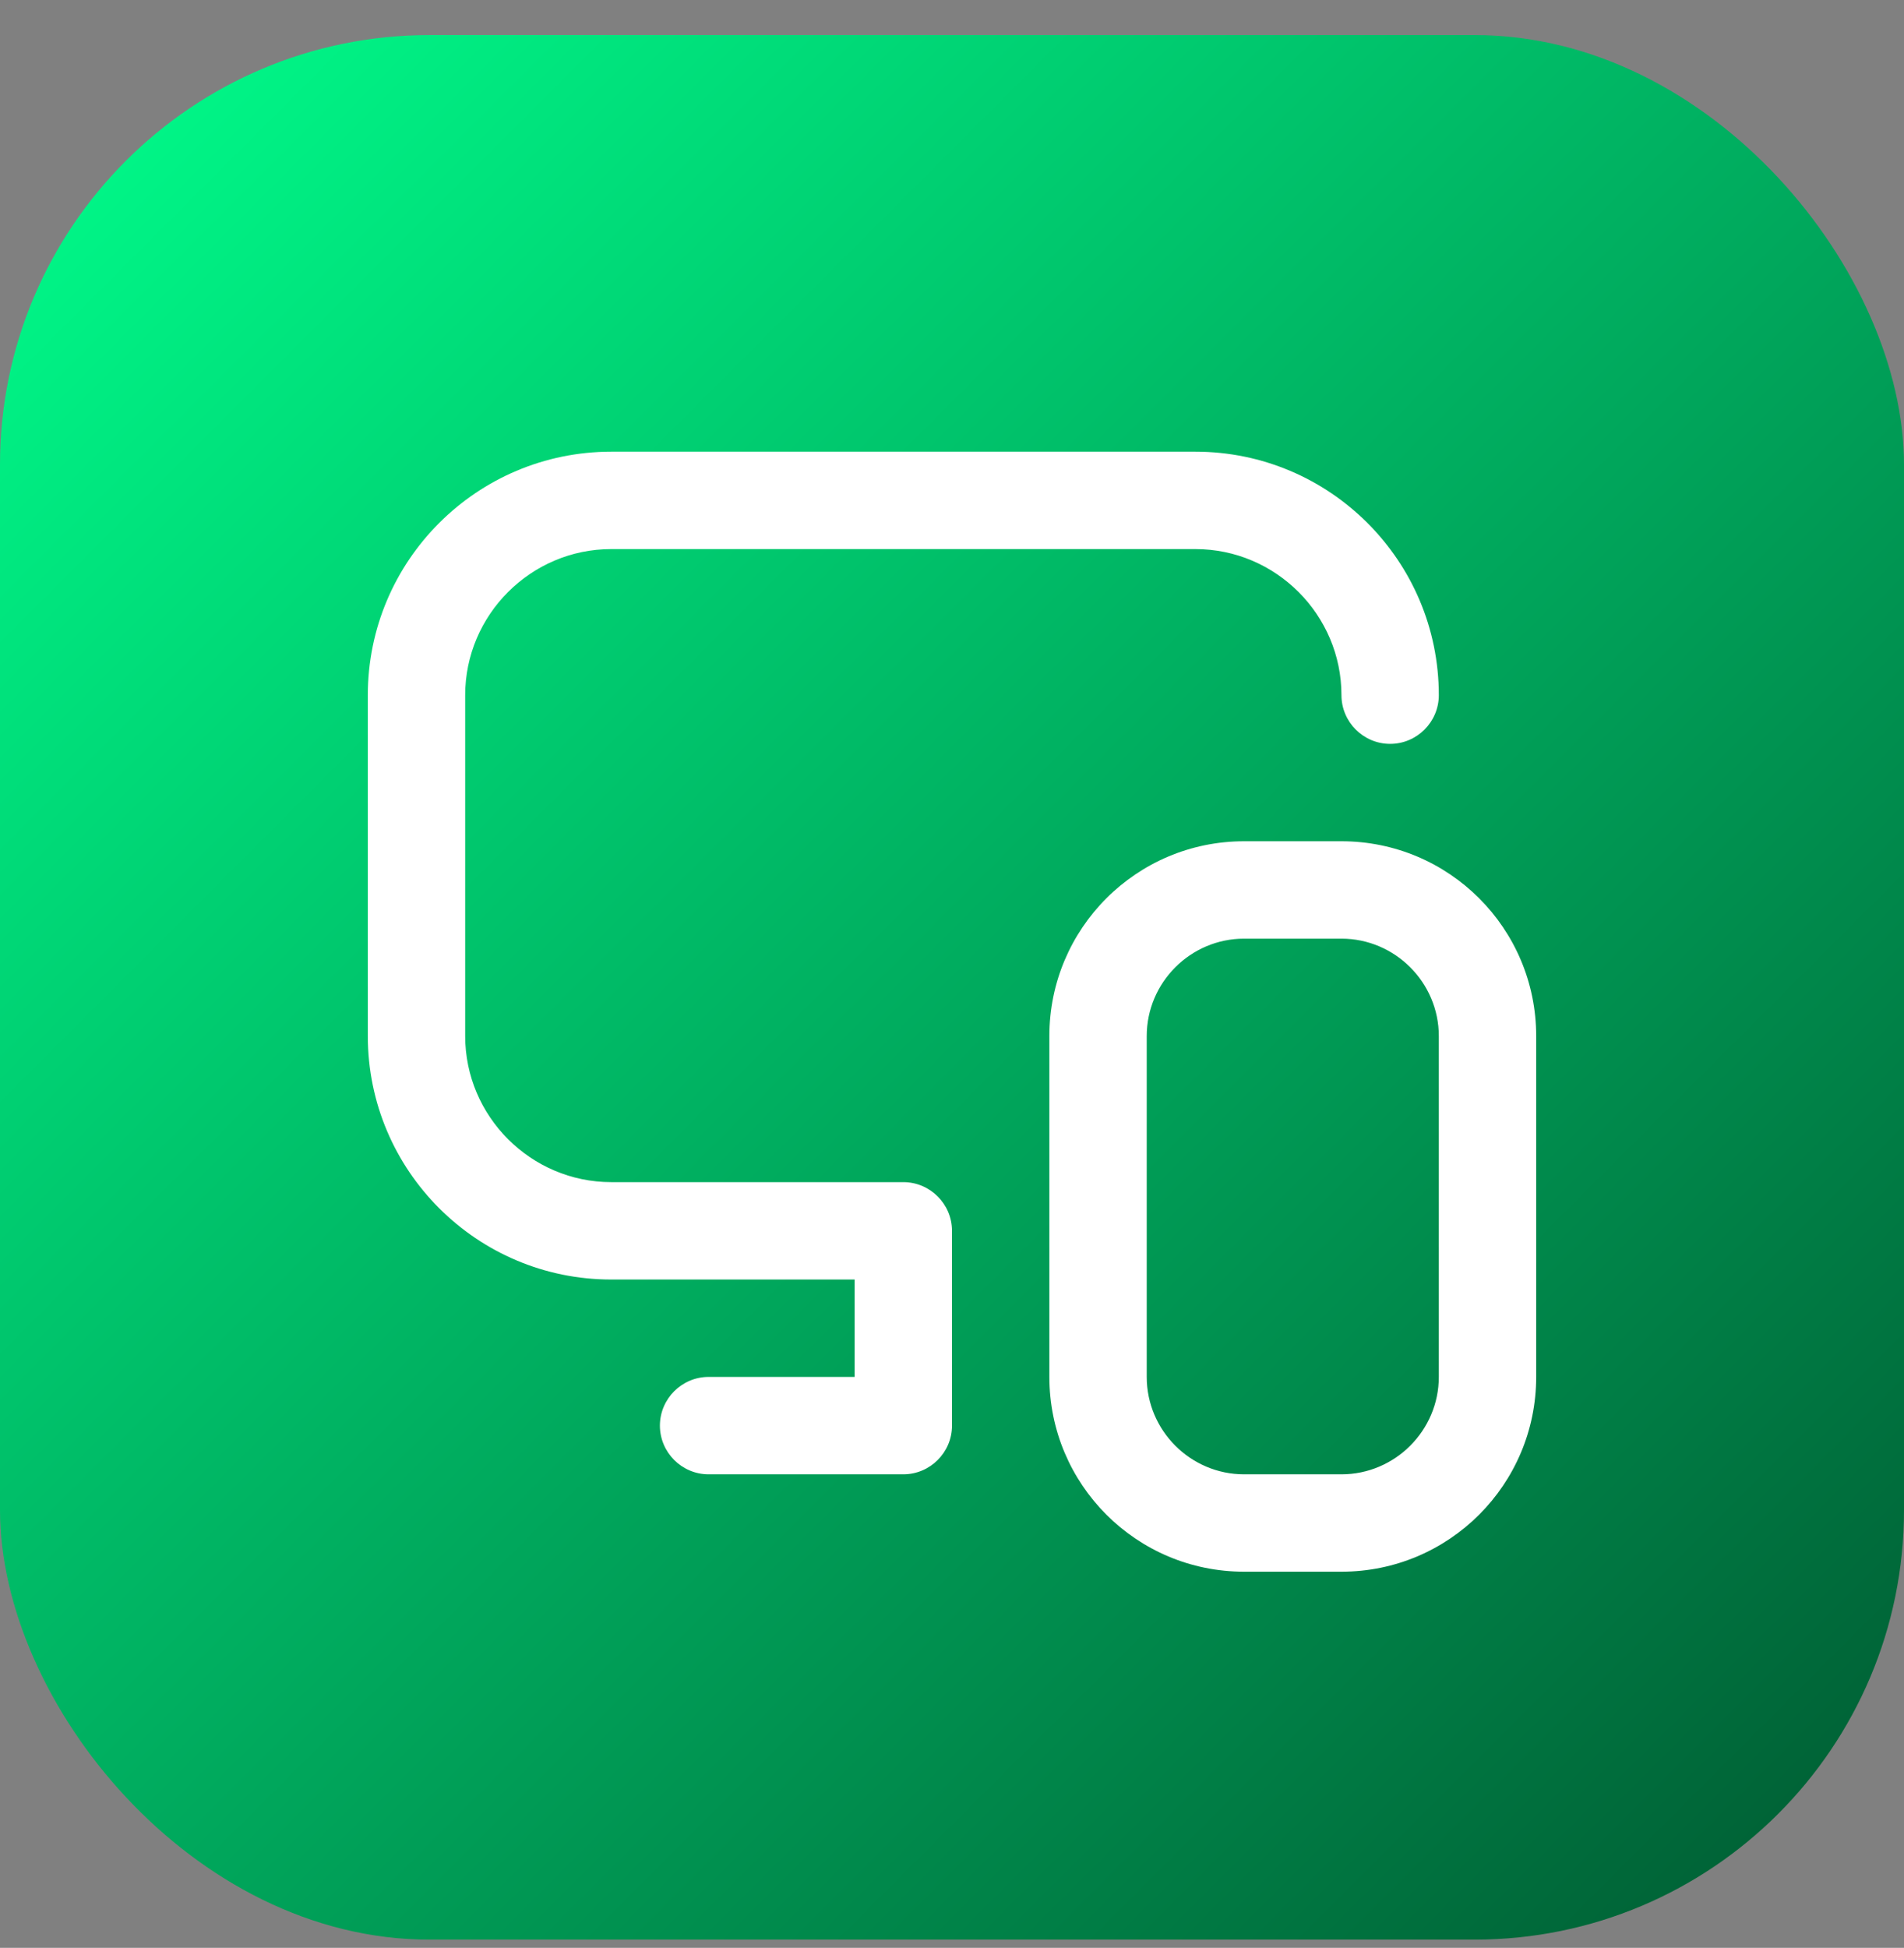 <svg width="44" height="45" viewBox="0 0 44 45" fill="none" xmlns="http://www.w3.org/2000/svg">
<rect x="0" y="0" width="44" height="45" fill="#808080" stroke="none"/>
<rect y="0.81" width="44" height="44" rx="9.925" fill="url(#paint0_linear_16_4288)"/>
<g clip-path="url(#clip0_16_4288)">
<path d="M22 28.435V32.935C22 33.554 21.494 34.06 20.875 34.06H16.375C15.756 34.06 15.25 33.554 15.25 32.935C15.25 32.316 15.756 31.81 16.375 31.81H19.75V29.56H14.125C11.02 29.56 8.5 27.04 8.5 23.935V16.06C8.5 12.955 11.02 10.435 14.125 10.435H27.625C30.73 10.435 33.25 12.955 33.25 16.06C33.25 16.679 32.744 17.185 32.125 17.185C31.506 17.185 31 16.679 31 16.06C31 14.204 29.481 12.685 27.625 12.685H14.125C12.269 12.685 10.75 14.204 10.75 16.06V23.935C10.75 25.791 12.269 27.31 14.125 27.31H20.875C21.494 27.31 22 27.816 22 28.435ZM35.5 23.935V31.81C35.5 34.296 33.486 36.31 31 36.31H28.75C26.264 36.31 24.25 34.296 24.25 31.81V23.935C24.25 21.449 26.264 19.435 28.75 19.435H31C33.486 19.435 35.5 21.449 35.5 23.935ZM33.25 23.935C33.25 22.698 32.237 21.685 31 21.685H28.75C27.512 21.685 26.5 22.698 26.5 23.935V31.81C26.5 33.048 27.512 34.06 28.75 34.06H31C32.237 34.06 33.25 33.048 33.25 31.81V23.935Z" fill="white"/>
</g>
<defs>
<linearGradient id="paint0_linear_16_4288" x1="0" y1="0.81" x2="44" y2="44.81" gradientUnits="userSpaceOnUse">
<stop stop-color="#00FF8C"/>
<stop offset="1" stop-color="#005931"/>
</linearGradient>
<clipPath id="clip0_16_4288">
<rect width="27" height="27" fill="white" transform="translate(8.5 9.31)"/>
</clipPath>
</defs>
</svg>
